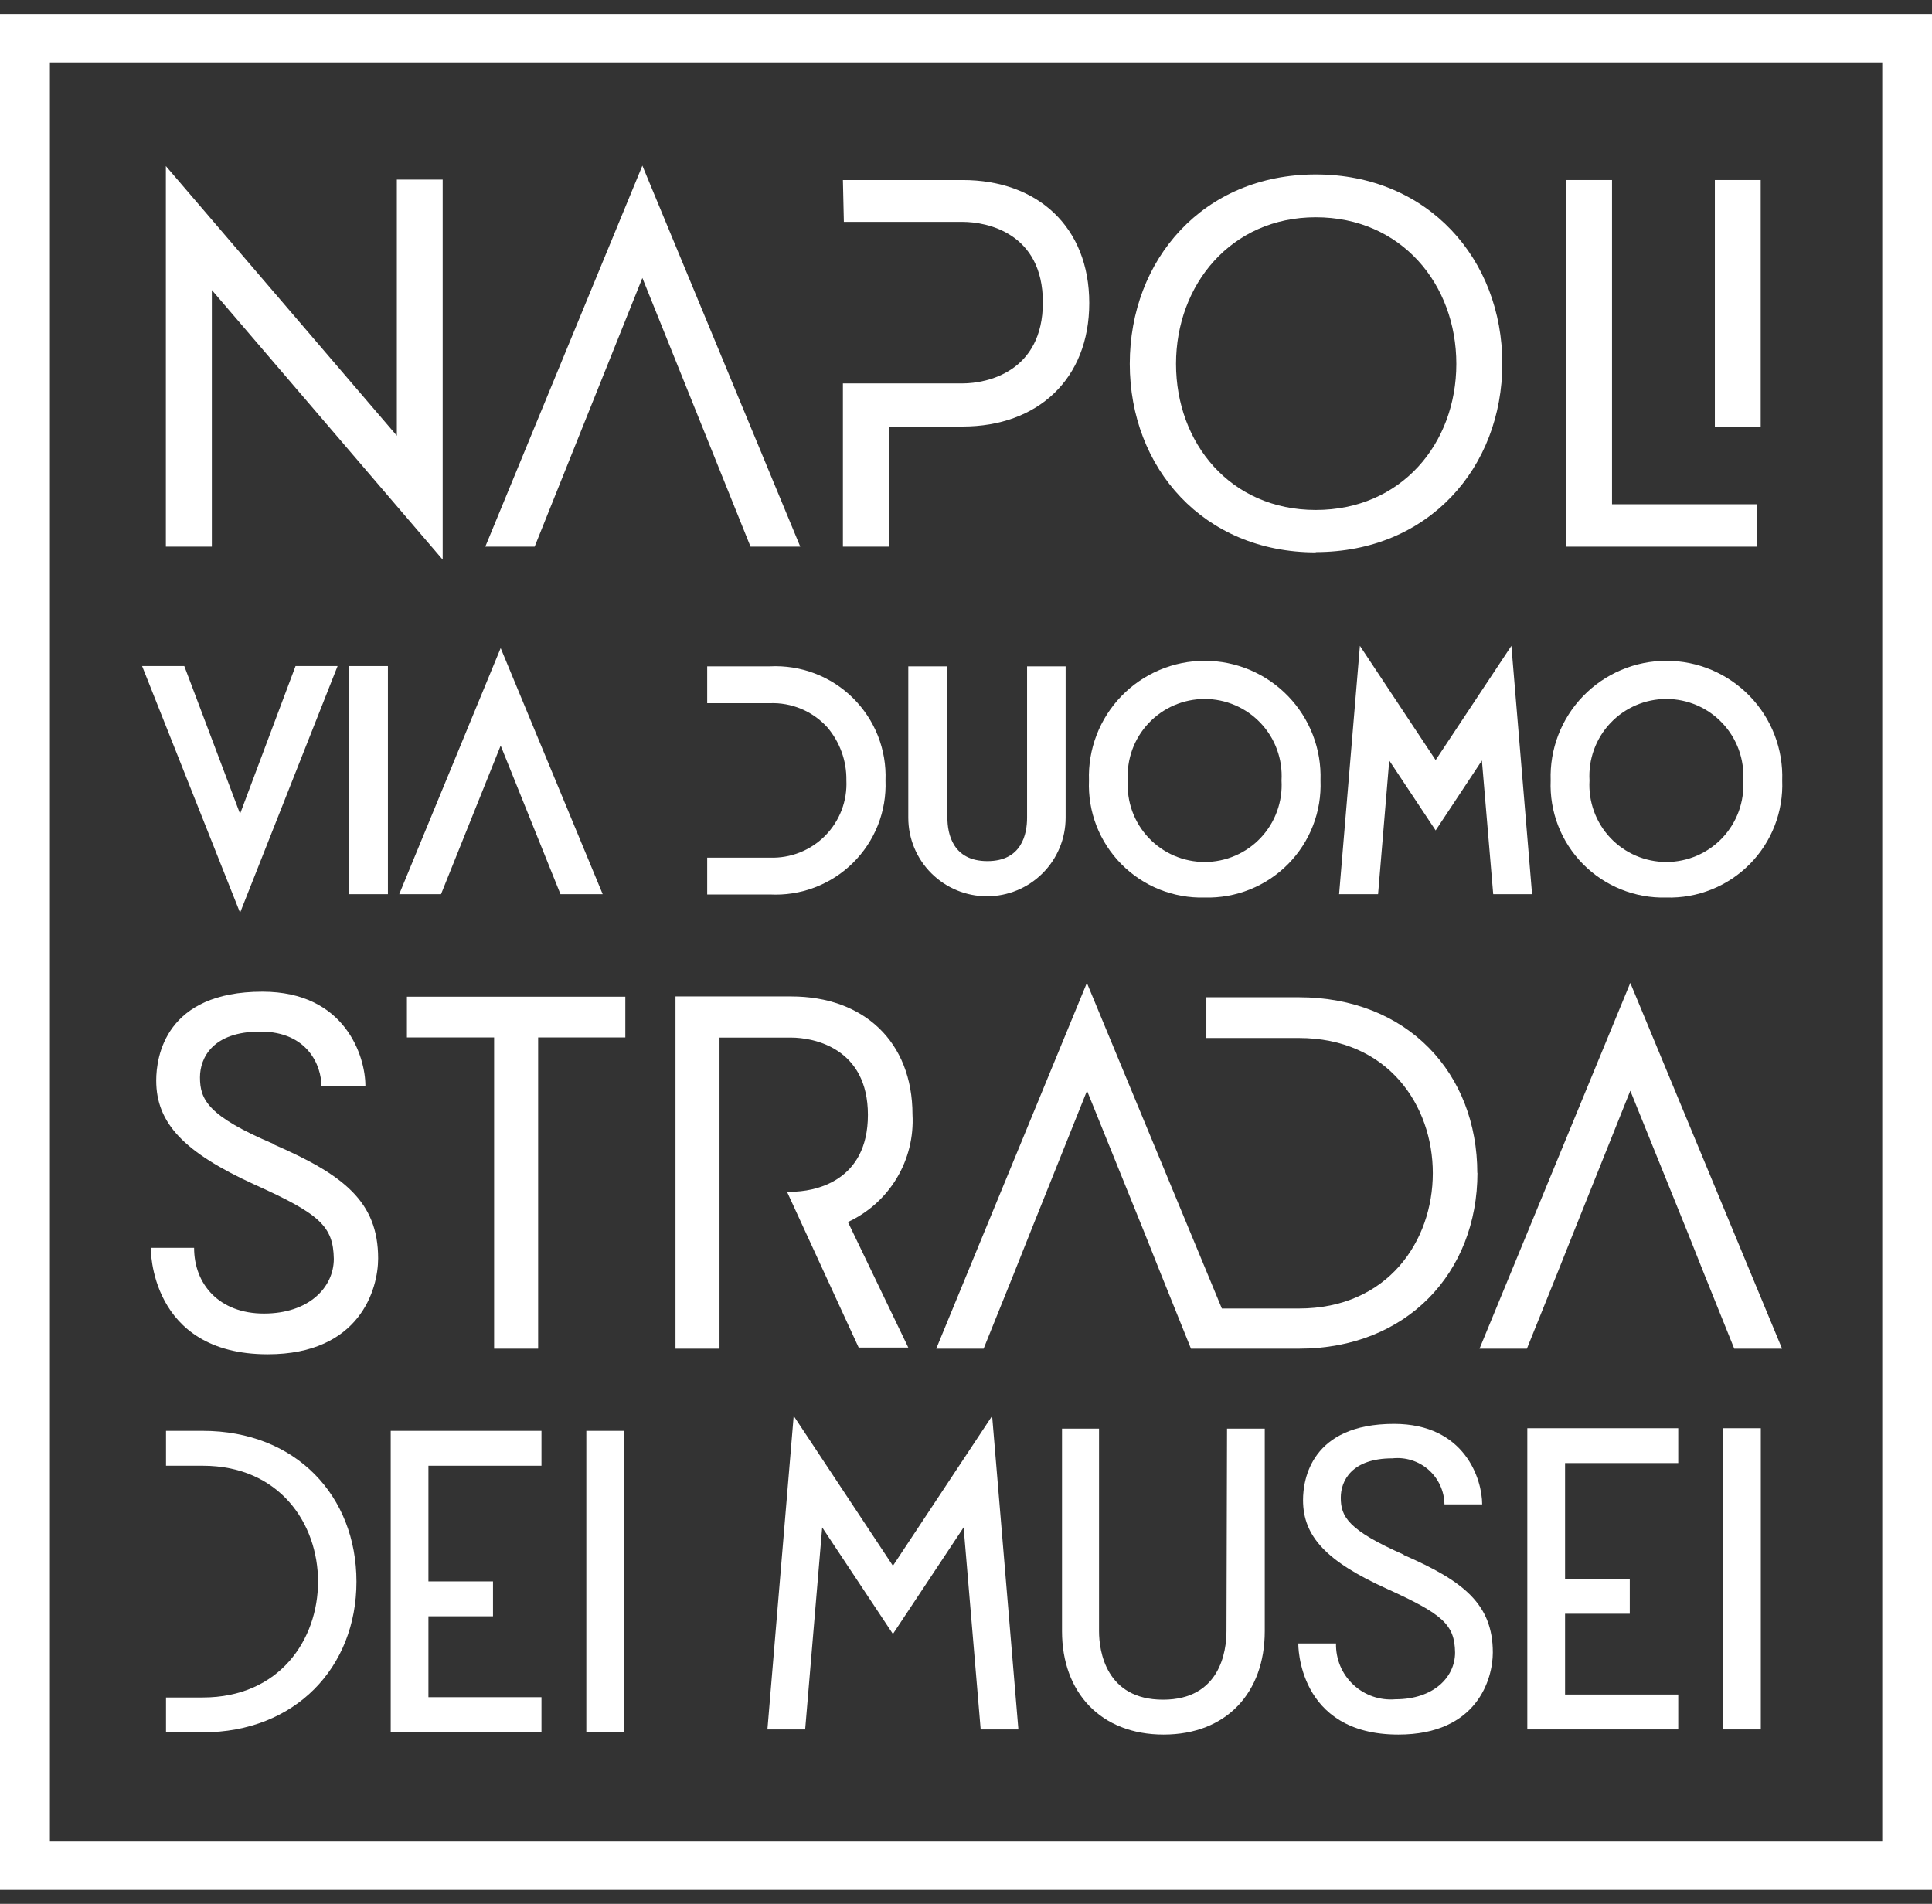 <svg width="69" height="68" viewBox="0 0 69 68" fill="none" xmlns="http://www.w3.org/2000/svg">
<rect x="0" y="0" width="69" height="68" fill="#333333" stroke="none"/>
<g clip-path="url(#clip0_146_5074)">
<path d="M7.566 10.361L15.81 19.988V6.415H14.173V15.563L5.924 5.931V19.525H7.566V10.361Z" fill="white"/>
<path d="M22.942 9.928L26.805 19.525H28.581L22.942 5.916L17.332 19.525H19.094L22.942 9.928Z" fill="white"/>
<path d="M31.74 15.235H34.38C37.055 15.235 38.902 13.545 38.902 10.825C38.902 8.104 37.055 6.43 34.38 6.43H30.104L30.138 7.925H34.38C35.244 7.925 37.245 8.318 37.245 10.8C37.245 13.281 35.249 13.695 34.38 13.695H30.104V19.525H31.74V15.235Z" fill="white"/>
<path d="M46.992 7.76C50.046 7.76 52.012 10.152 52.012 12.997C52.012 15.842 50.046 18.214 46.992 18.214C43.937 18.214 42.001 15.822 42.001 12.997C42.001 10.172 43.967 7.76 46.992 7.76ZM46.992 19.719C51.014 19.719 53.654 16.704 53.654 12.987C53.654 9.27 51.014 6.23 46.992 6.23C42.969 6.23 40.349 9.275 40.349 12.997C40.349 16.719 42.989 19.729 46.992 19.729" fill="white"/>
<path d="M62.737 18.01H57.572V6.43H55.935V19.525H62.737V18.01Z" fill="white"/>
<path d="M62.882 6.43H61.245V15.239H62.882V6.43Z" fill="white"/>
<path d="M12.057 23.79H10.555L8.574 29.067L6.582 23.79H5.075L8.574 32.6L12.057 23.79Z" fill="white"/>
<path d="M13.854 23.79H12.466V31.937H13.854V23.79Z" fill="white"/>
<path d="M14.258 31.937H15.751L17.881 26.63L20.017 31.937H21.525L17.881 23.147L14.258 31.937Z" fill="white"/>
<path d="M27.493 30.632H25.257V31.947H27.493C28.039 31.976 28.584 31.891 29.095 31.697C29.606 31.503 30.07 31.206 30.459 30.822C30.848 30.439 31.153 29.979 31.354 29.472C31.554 28.965 31.647 28.421 31.625 27.876C31.647 27.331 31.554 26.787 31.354 26.279C31.153 25.772 30.848 25.312 30.46 24.928C30.071 24.544 29.606 24.246 29.095 24.052C28.585 23.858 28.039 23.772 27.493 23.8H25.257V25.116H27.493C27.877 25.101 28.259 25.17 28.613 25.318C28.968 25.466 29.285 25.69 29.544 25.973C29.995 26.502 30.239 27.176 30.228 27.871C30.245 28.236 30.187 28.6 30.056 28.941C29.925 29.282 29.725 29.592 29.468 29.851C29.211 30.111 28.902 30.314 28.563 30.448C28.223 30.583 27.858 30.645 27.493 30.632Z" fill="white"/>
<path d="M32.439 23.8V29.206C32.439 29.951 32.735 30.664 33.262 31.19C33.789 31.716 34.504 32.012 35.249 32.012C35.994 32.012 36.709 31.716 37.235 31.19C37.762 30.664 38.058 29.951 38.058 29.206V23.8H36.681V29.206C36.681 29.785 36.496 30.756 35.264 30.756C34.031 30.756 33.836 29.785 33.836 29.206V23.8H32.439Z" fill="white"/>
<path d="M40.279 27.876C40.256 27.502 40.311 27.128 40.438 26.776C40.566 26.424 40.765 26.101 41.022 25.829C41.279 25.556 41.589 25.339 41.933 25.19C42.278 25.042 42.649 24.965 43.024 24.965C43.399 24.965 43.77 25.042 44.114 25.19C44.459 25.339 44.769 25.556 45.026 25.829C45.283 26.101 45.482 26.424 45.609 26.776C45.737 27.128 45.791 27.502 45.769 27.876C45.791 28.25 45.737 28.624 45.609 28.976C45.482 29.328 45.283 29.651 45.026 29.924C44.769 30.196 44.459 30.413 44.114 30.562C43.77 30.71 43.399 30.787 43.024 30.787C42.649 30.787 42.278 30.71 41.933 30.562C41.589 30.413 41.279 30.196 41.022 29.924C40.765 29.651 40.566 29.328 40.438 28.976C40.311 28.624 40.256 28.25 40.279 27.876ZM43.024 32.057C43.576 32.072 44.125 31.974 44.637 31.769C45.149 31.564 45.614 31.256 46.002 30.863C46.39 30.471 46.693 30.004 46.892 29.49C47.092 28.976 47.183 28.427 47.161 27.876C47.18 27.322 47.088 26.77 46.889 26.252C46.69 25.734 46.388 25.262 46.002 24.863C45.616 24.464 45.154 24.147 44.643 23.93C44.131 23.713 43.582 23.602 43.026 23.602C42.471 23.602 41.921 23.713 41.41 23.93C40.899 24.147 40.436 24.464 40.05 24.863C39.665 25.262 39.363 25.734 39.164 26.252C38.965 26.77 38.872 27.322 38.892 27.876C38.869 28.427 38.96 28.976 39.158 29.49C39.357 30.003 39.66 30.471 40.048 30.863C40.435 31.255 40.899 31.564 41.411 31.769C41.923 31.974 42.472 32.072 43.024 32.057Z" fill="white"/>
<path d="M48.568 23.067L47.825 31.937H49.217L49.616 27.163L51.273 29.66L52.925 27.163L53.329 31.937H54.717L53.978 23.067L51.273 27.148L48.568 23.067Z" fill="white"/>
<path d="M56.768 27.876C56.746 27.502 56.8 27.128 56.928 26.776C57.055 26.424 57.254 26.101 57.511 25.829C57.768 25.556 58.078 25.339 58.423 25.19C58.767 25.042 59.138 24.965 59.513 24.965C59.888 24.965 60.259 25.042 60.603 25.19C60.948 25.339 61.258 25.556 61.515 25.829C61.772 26.101 61.971 26.424 62.099 26.776C62.226 27.128 62.281 27.502 62.258 27.876C62.281 28.25 62.226 28.624 62.099 28.976C61.971 29.328 61.772 29.651 61.515 29.924C61.258 30.196 60.948 30.413 60.603 30.562C60.259 30.71 59.888 30.787 59.513 30.787C59.138 30.787 58.767 30.71 58.423 30.562C58.078 30.413 57.768 30.196 57.511 29.924C57.254 29.651 57.055 29.328 56.928 28.976C56.8 28.624 56.746 28.25 56.768 27.876ZM59.508 32.057C60.06 32.073 60.61 31.976 61.123 31.77C61.636 31.566 62.101 31.257 62.489 30.865C62.878 30.473 63.181 30.006 63.381 29.491C63.581 28.977 63.672 28.427 63.65 27.876C63.67 27.322 63.577 26.77 63.378 26.252C63.179 25.734 62.877 25.262 62.491 24.863C62.105 24.464 61.643 24.147 61.132 23.93C60.621 23.713 60.071 23.602 59.516 23.602C58.96 23.602 58.41 23.713 57.899 23.93C57.388 24.147 56.926 24.464 56.54 24.863C56.154 25.262 55.852 25.734 55.653 26.252C55.454 26.77 55.362 27.322 55.381 27.876C55.358 28.426 55.449 28.975 55.647 29.488C55.846 30.002 56.148 30.469 56.535 30.861C56.922 31.253 57.386 31.562 57.897 31.767C58.409 31.973 58.957 32.072 59.508 32.057Z" fill="white"/>
<path d="M9.777 40.861C7.426 39.865 7.142 39.277 7.142 38.48C7.142 37.787 7.591 36.845 9.297 36.845C11.004 36.845 11.478 38.081 11.478 38.779H13.05C13.05 37.737 12.337 35.42 9.372 35.42C5.909 35.42 5.579 37.737 5.579 38.594C5.579 40.119 6.578 41.16 9.073 42.301C11.423 43.358 11.902 43.796 11.922 44.962C11.922 45.989 11.024 46.916 9.427 46.916C7.83 46.916 6.932 45.874 6.932 44.569H5.385C5.385 44.569 5.32 48.371 9.562 48.371C12.856 48.371 13.505 46.039 13.505 44.947C13.505 42.914 12.262 41.958 9.777 40.876" fill="white"/>
<path d="M19.219 48.171V37.054H22.333V35.599H14.533V37.054H17.647V48.171H19.219Z" fill="white"/>
<path d="M30.997 39.82C30.997 42.217 29.075 42.566 28.247 42.566H28.107L30.667 48.131H32.439L30.283 43.647C31.008 43.311 31.615 42.766 32.026 42.082C32.437 41.398 32.633 40.606 32.589 39.81C32.589 37.194 30.832 35.59 28.262 35.59H24.125V48.171H25.697V37.059H28.247C29.075 37.059 30.997 37.438 30.997 39.82Z" fill="white"/>
<path d="M52.761 41.903C52.761 38.33 50.265 35.619 46.383 35.619H43.084V37.074H46.383C52.776 37.074 52.761 46.736 46.383 46.736H43.638L38.817 35.106L33.437 48.171H35.129L36.207 45.495L36.786 44.041L38.822 38.958L40.878 44.041L41.457 45.495L42.535 48.171H43.089H46.388C50.245 48.171 52.766 45.456 52.766 41.883" fill="white"/>
<path d="M52.84 48.171H54.532L55.61 45.495L56.189 44.041L58.225 38.958L60.281 44.041L60.86 45.495L61.938 48.171H63.645L58.225 35.106L52.84 48.171Z" fill="white"/>
<path d="M13.954 61.864H19.338V60.619H15.301V57.729H17.607V56.483H15.301V52.352H19.338V51.106H13.954V61.864Z" fill="white"/>
<path d="M22.288 51.106H20.94V61.864H22.288V51.106Z" fill="white"/>
<path d="M43.803 58.262C43.803 58.969 43.578 60.708 41.537 60.708C39.496 60.708 39.251 58.969 39.251 58.262V51.027H37.929V58.262C37.929 60.454 39.316 61.954 41.557 61.954C43.798 61.954 45.17 60.459 45.17 58.262V51.027H43.823L43.803 58.262Z" fill="white"/>
<path d="M50.141 55.531C48.144 54.649 47.885 54.171 47.885 53.493C47.885 52.895 48.269 52.088 49.731 52.088C49.964 52.063 50.199 52.087 50.421 52.158C50.644 52.229 50.849 52.345 51.024 52.5C51.199 52.655 51.339 52.844 51.436 53.057C51.533 53.269 51.585 53.499 51.588 53.732H52.935C52.935 52.84 52.322 50.857 49.786 50.857C46.822 50.857 46.537 52.85 46.537 53.578C46.537 54.878 47.376 55.77 49.532 56.747C51.528 57.654 51.952 58.023 51.967 59.024C51.967 59.901 51.204 60.693 49.841 60.693C49.567 60.717 49.291 60.683 49.031 60.593C48.771 60.503 48.532 60.36 48.332 60.172C48.131 59.983 47.972 59.755 47.866 59.502C47.76 59.248 47.709 58.975 47.715 58.7H46.368C46.368 58.7 46.313 61.954 49.941 61.954C52.761 61.954 53.315 59.961 53.315 59.024C53.315 57.285 52.252 56.463 50.126 55.536" fill="white"/>
<path d="M54.547 61.77H59.937V60.524H55.895V57.639H58.206V56.393H55.895V52.257H59.937V51.012H54.547V61.77Z" fill="white"/>
<path d="M62.886 51.012H61.539V61.77H62.886V51.012Z" fill="white"/>
<path d="M31.89 55.925L28.346 50.573L27.408 61.77H28.756L29.364 54.554L31.89 58.361L34.415 54.554L35.024 61.77H36.371L35.433 50.573L31.89 55.925Z" fill="white"/>
<path d="M7.241 51.106H5.929V52.352H7.241C12.731 52.352 12.731 60.629 7.241 60.629H5.929V61.874H7.241C10.545 61.874 12.731 59.552 12.731 56.493C12.731 53.433 10.57 51.106 7.241 51.106Z" fill="white"/>
<path d="M67.223 65.776H1.782V2.229H67.223V65.776ZM67.223 0.5H0V67.5H69V0.5H67.223Z" fill="white"/>
</g>
<defs>
<clipPath id="clip0_146_5074">
<rect width="69" height="67" fill="white" transform="translate(0 0.5)"/>
</clipPath>
</defs>
</svg>
